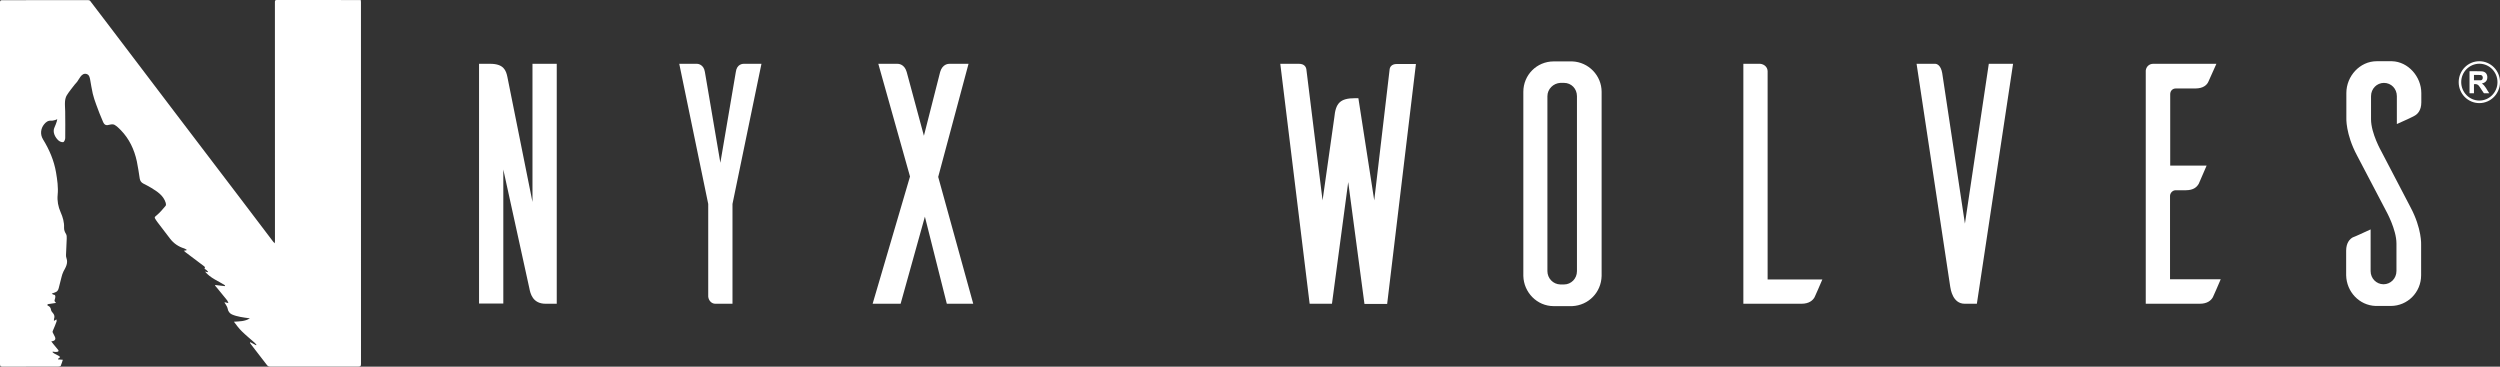 <svg xmlns="http://www.w3.org/2000/svg" width="225" height="33" viewBox="0 0 225 33" fill="none"><rect x="0" y="0" width="225" height="33" fill="#333333" stroke="none"/><path d="M24.723 21.9C24.734 21.802 24.746 21.759 24.746 21.712C24.746 14.535 24.746 7.357 24.742 0.184C24.742 0.055 24.769 0 24.911 0C27.394 0.004 29.88 0.004 32.362 0.004C32.393 0.004 32.424 0.008 32.474 0.012C32.478 0.078 32.486 0.141 32.486 0.207C32.486 11.057 32.486 21.907 32.489 32.762C32.489 32.938 32.443 32.992 32.266 32.992C29.614 32.988 26.958 32.988 24.306 32.992C24.187 32.992 24.106 32.957 24.029 32.859C23.535 32.211 23.034 31.57 22.537 30.925C22.518 30.902 22.51 30.875 22.498 30.847C22.51 30.831 22.518 30.812 22.529 30.796C22.703 30.89 22.872 30.98 23.046 31.074C23.057 31.062 23.069 31.046 23.084 31.035C23.03 30.972 22.98 30.902 22.919 30.847C22.537 30.507 22.136 30.183 21.77 29.823C21.508 29.566 21.284 29.269 21.053 28.956C21.543 28.917 22.024 28.94 22.491 28.651C22.167 28.604 21.89 28.577 21.616 28.518C21.361 28.464 21.103 28.405 20.868 28.296C20.664 28.202 20.529 28.018 20.486 27.768C20.463 27.635 20.375 27.514 20.309 27.389C20.282 27.338 20.244 27.292 20.209 27.245C20.217 27.229 20.224 27.217 20.232 27.202C20.321 27.221 20.413 27.245 20.56 27.28C20.51 27.167 20.486 27.084 20.44 27.026C20.147 26.659 19.847 26.295 19.55 25.932C19.484 25.854 19.419 25.779 19.353 25.701C19.361 25.686 19.369 25.666 19.376 25.651C19.662 25.686 19.943 25.721 20.228 25.752C20.24 25.729 20.247 25.705 20.259 25.682C19.658 25.291 18.952 25.049 18.451 24.439C18.555 24.467 18.621 24.482 18.69 24.498C18.702 24.482 18.717 24.467 18.729 24.455C18.675 24.4 18.617 24.346 18.563 24.291C18.502 24.228 18.34 24.224 18.451 24.068C18.459 24.056 18.405 23.99 18.37 23.963C17.811 23.541 17.249 23.119 16.69 22.697C16.648 22.666 16.613 22.626 16.543 22.568C16.648 22.552 16.713 22.541 16.779 22.529C16.786 22.513 16.794 22.497 16.802 22.478C16.728 22.439 16.663 22.384 16.586 22.361C16.065 22.201 15.634 21.911 15.302 21.474C14.928 20.982 14.551 20.493 14.177 20.001C14.13 19.942 14.088 19.884 14.05 19.821C13.895 19.567 13.857 19.571 14.119 19.36C14.412 19.122 14.655 18.813 14.905 18.524C14.951 18.469 14.94 18.34 14.917 18.262C14.713 17.59 14.161 17.246 13.618 16.91C13.387 16.766 13.14 16.645 12.897 16.52C12.716 16.426 12.612 16.281 12.577 16.078C12.492 15.558 12.427 15.035 12.315 14.519C12.084 13.452 11.633 12.495 10.87 11.71C10.7 11.534 10.519 11.362 10.311 11.237C10.207 11.175 10.029 11.182 9.898 11.217C9.571 11.307 9.413 11.284 9.274 10.967C9.043 10.452 8.846 9.924 8.653 9.397C8.538 9.08 8.426 8.76 8.349 8.432C8.252 8.014 8.191 7.588 8.114 7.17C8.075 6.955 8.029 6.728 7.786 6.658C7.551 6.591 7.377 6.724 7.243 6.904C7.135 7.049 7.046 7.213 6.942 7.361C6.88 7.447 6.795 7.521 6.73 7.603C6.487 7.92 6.233 8.225 6.021 8.561C5.917 8.725 5.867 8.94 5.851 9.135C5.828 9.428 5.863 9.721 5.867 10.018C5.874 10.823 5.882 11.628 5.87 12.433C5.867 12.562 5.774 12.78 5.693 12.792C5.562 12.816 5.377 12.741 5.265 12.644C4.992 12.401 4.683 11.897 4.914 11.44C4.999 11.276 5.049 11.096 5.111 10.925C5.13 10.874 5.134 10.815 5.153 10.725C5.072 10.76 5.03 10.784 4.988 10.796C4.864 10.823 4.733 10.874 4.61 10.862C4.317 10.835 4.124 10.995 3.962 11.198C3.681 11.55 3.581 12.069 3.874 12.546C4.436 13.46 4.86 14.445 5.042 15.511C5.153 16.18 5.258 16.852 5.188 17.547C5.138 18.075 5.238 18.61 5.454 19.094C5.655 19.548 5.789 20.001 5.766 20.497C5.759 20.704 5.832 20.884 5.944 21.064C6.013 21.173 6.009 21.345 6.005 21.486C5.99 21.978 5.955 22.466 5.94 22.959C5.936 23.048 5.951 23.146 5.982 23.232C6.144 23.693 5.917 24.053 5.712 24.432C5.628 24.588 5.581 24.771 5.535 24.943C5.446 25.276 5.362 25.608 5.281 25.944C5.234 26.131 5.138 26.264 4.945 26.319C4.86 26.342 4.78 26.381 4.66 26.424C4.726 26.467 4.76 26.51 4.799 26.514C5.007 26.534 4.992 26.666 4.968 26.819C4.949 26.952 4.814 27.1 5.03 27.221C5.019 27.237 5.011 27.253 4.999 27.268C4.826 27.296 4.652 27.323 4.479 27.35C4.433 27.358 4.379 27.354 4.336 27.37C4.248 27.401 4.228 27.475 4.313 27.51C4.483 27.585 4.564 27.694 4.591 27.886C4.606 28.003 4.71 28.112 4.791 28.21C4.903 28.354 4.926 28.507 4.868 28.679C4.853 28.73 4.857 28.788 4.853 28.882C4.945 28.827 4.999 28.796 5.08 28.745C5.088 28.819 5.111 28.882 5.092 28.929C4.995 29.191 4.899 29.456 4.78 29.71C4.733 29.804 4.706 29.866 4.764 29.96C4.826 30.066 4.876 30.179 4.93 30.288C5.042 30.511 4.968 30.656 4.718 30.706C4.695 30.71 4.672 30.714 4.614 30.722C4.683 30.812 4.733 30.882 4.787 30.949C4.93 31.125 5.072 31.3 5.219 31.472C5.304 31.57 5.277 31.633 5.169 31.66C5.096 31.679 5.015 31.675 4.938 31.672C4.872 31.668 4.81 31.656 4.749 31.644C4.741 31.66 4.733 31.675 4.726 31.691C4.776 31.734 4.822 31.781 4.876 31.812C5.007 31.887 5.146 31.949 5.281 32.023C5.331 32.051 5.369 32.093 5.412 32.133C5.373 32.168 5.338 32.211 5.3 32.242C5.277 32.261 5.25 32.269 5.223 32.285C5.223 32.304 5.223 32.324 5.219 32.344C5.358 32.355 5.496 32.367 5.655 32.379C5.593 32.562 5.543 32.75 5.466 32.922C5.443 32.969 5.331 32.992 5.261 32.992C4.533 32.996 3.804 32.996 3.076 32.996C2.124 32.996 1.168 32.992 0.216 33C0.05 33 0 32.953 0 32.781C0.004 21.923 0.004 11.065 0 0.211C0 0.055 0.046 0.016 0.197 0.016C2.775 0.02 5.358 0.02 7.936 0.012C8.11 0.012 8.145 0.125 8.218 0.219C8.757 0.926 9.293 1.629 9.833 2.336C11.814 4.946 13.795 7.553 15.776 10.163C17.688 12.679 19.615 15.207 21.539 17.735C22.552 19.071 23.566 20.407 24.58 21.743C24.611 21.79 24.653 21.829 24.723 21.9Z" fill="white"></path><path d="M49.103 27.337C47.923 27.337 47.729 26.389 47.641 25.942L45.298 15.26V27.319H43.114V5.742H44.118C45.333 5.742 45.545 6.333 45.668 6.941L47.923 18.177V5.742H50.107V27.337H49.103Z" fill="white"></path><path d="M64.374 27.337C64.04 27.337 63.775 27.051 63.74 26.693V18.356L61.133 5.742H62.736C62.789 5.742 63.335 5.778 63.441 6.476L64.832 14.652L66.224 6.476C66.312 5.76 66.858 5.742 66.928 5.742H68.531L65.924 18.356V27.337H64.374Z" fill="white"></path><path d="M85.213 27.337L83.24 19.501L81.056 27.337H78.537L81.901 15.887L79.048 5.742H80.756C80.844 5.742 81.39 5.742 81.602 6.476L83.152 12.219L84.614 6.476C84.825 5.742 85.371 5.742 85.459 5.742H87.168L84.438 15.922L87.591 27.337H85.213Z" fill="white"></path><path d="M121.339 16.387L119.877 27.337H117.868L115.226 5.742H116.9C117.41 5.742 117.534 6.046 117.569 6.207L119.031 18.034L120.088 10.573C120.211 9.303 120.581 8.837 121.973 8.837H122.254L123.681 18.034L125.073 6.189C125.108 6.028 125.249 5.76 125.707 5.76H127.433L124.844 27.355H122.801L121.339 16.387Z" fill="white"></path><path d="M141.504 5.527C142.966 5.581 144.146 6.797 144.146 8.265V24.832C144.111 26.317 142.966 27.48 141.504 27.551H139.83C138.333 27.551 137.135 26.317 137.1 24.832V8.265C137.1 6.744 138.315 5.527 139.83 5.527H141.504ZM140.764 25.601C141.398 25.601 141.926 25.082 141.926 24.403V8.658C141.926 7.978 141.416 7.459 140.764 7.459H140.429C139.795 7.495 139.267 8.014 139.267 8.658V24.403C139.267 25.047 139.777 25.583 140.429 25.601H140.764Z" fill="white"></path><path d="M164.018 25.136C163.771 25.691 163.419 26.55 163.313 26.747C163.155 27.033 162.82 27.337 162.133 27.337H156.902V5.742H158.417C158.787 5.778 159.086 6.046 159.086 6.422V25.154H164.018V25.136Z" fill="white"></path><path d="M176.826 27.337C175.733 27.337 175.557 26.013 175.522 25.816L172.492 5.742H174.166C174.324 5.742 174.677 5.867 174.8 6.583L176.843 20.127L178.992 5.742H181.176L177.918 27.337H176.826Z" fill="white"></path><path d="M199.864 25.136C199.617 25.691 199.265 26.55 199.159 26.747C199.001 27.033 198.666 27.337 197.979 27.337H193.118V6.351C193.153 6.011 193.417 5.742 193.787 5.742H199.476L198.754 7.352C198.631 7.639 198.296 7.961 197.592 7.961H195.83C195.531 7.961 195.319 8.175 195.319 8.48V14.902H198.596C198.349 15.457 197.979 16.352 197.891 16.531C197.733 16.817 197.433 17.121 196.729 17.121H195.813C195.531 17.121 195.302 17.372 195.302 17.64V25.136H199.864Z" fill="white"></path><path d="M215.717 11.164V8.659C215.717 7.979 215.206 7.46 214.554 7.46C213.92 7.46 213.392 7.979 213.392 8.659V10.735C213.392 12.005 214.325 13.633 214.325 13.633L216.932 18.625C217.989 20.593 217.901 22.042 217.901 22.042V24.779C217.901 26.3 216.685 27.535 215.171 27.535H213.797C212.335 27.481 211.19 26.264 211.154 24.779V22.561C211.154 21.845 211.489 21.505 211.753 21.362C211.93 21.308 212.81 20.897 213.356 20.646V24.404C213.356 25.048 213.867 25.584 214.519 25.584C215.153 25.584 215.681 25.066 215.681 24.386V21.917C215.681 20.646 214.748 18.982 214.748 18.982L212.141 14.009C211.084 12.041 211.172 10.591 211.172 10.591V8.373C211.172 6.852 212.387 5.51 213.902 5.51H215.276C216.738 5.546 217.918 6.906 217.918 8.373V9.214C217.918 9.929 217.584 10.269 217.32 10.412C217.143 10.52 216.298 10.914 215.717 11.164Z" fill="white"></path><path d="M221.282 7.395C221.282 6.353 222.112 5.51 223.138 5.51C224.165 5.51 225 6.353 225 7.389C225 8.432 224.171 9.28 223.138 9.28C222.112 9.28 221.282 8.438 221.282 7.395ZM221.509 7.389C221.509 8.299 222.237 9.044 223.132 9.05C224.033 9.056 224.773 8.311 224.773 7.395C224.773 6.48 224.045 5.735 223.138 5.735C222.243 5.741 221.509 6.48 221.509 7.389Z" fill="white"></path><path d="M223.367 7.516C223.689 7.728 223.809 8.086 224.035 8.395C223.862 8.395 223.719 8.395 223.576 8.395C223.552 8.395 223.528 8.359 223.51 8.334C223.385 8.147 223.26 7.965 223.14 7.777C223.027 7.595 222.872 7.54 222.657 7.577C222.657 7.843 222.657 8.116 222.657 8.395C222.52 8.395 222.394 8.395 222.257 8.395C222.257 7.734 222.257 7.074 222.257 6.419C222.269 6.413 222.269 6.407 222.275 6.407C222.633 6.413 222.991 6.401 223.343 6.419C223.648 6.431 223.833 6.619 223.856 6.892C223.88 7.213 223.737 7.413 223.427 7.498C223.415 7.498 223.397 7.51 223.367 7.516ZM222.657 6.746C222.657 6.91 222.657 7.074 222.657 7.225C222.866 7.225 223.069 7.231 223.272 7.225C223.385 7.219 223.451 7.116 223.451 6.995C223.451 6.868 223.385 6.765 223.266 6.752C223.069 6.734 222.866 6.746 222.657 6.746Z" fill="white"></path></svg>